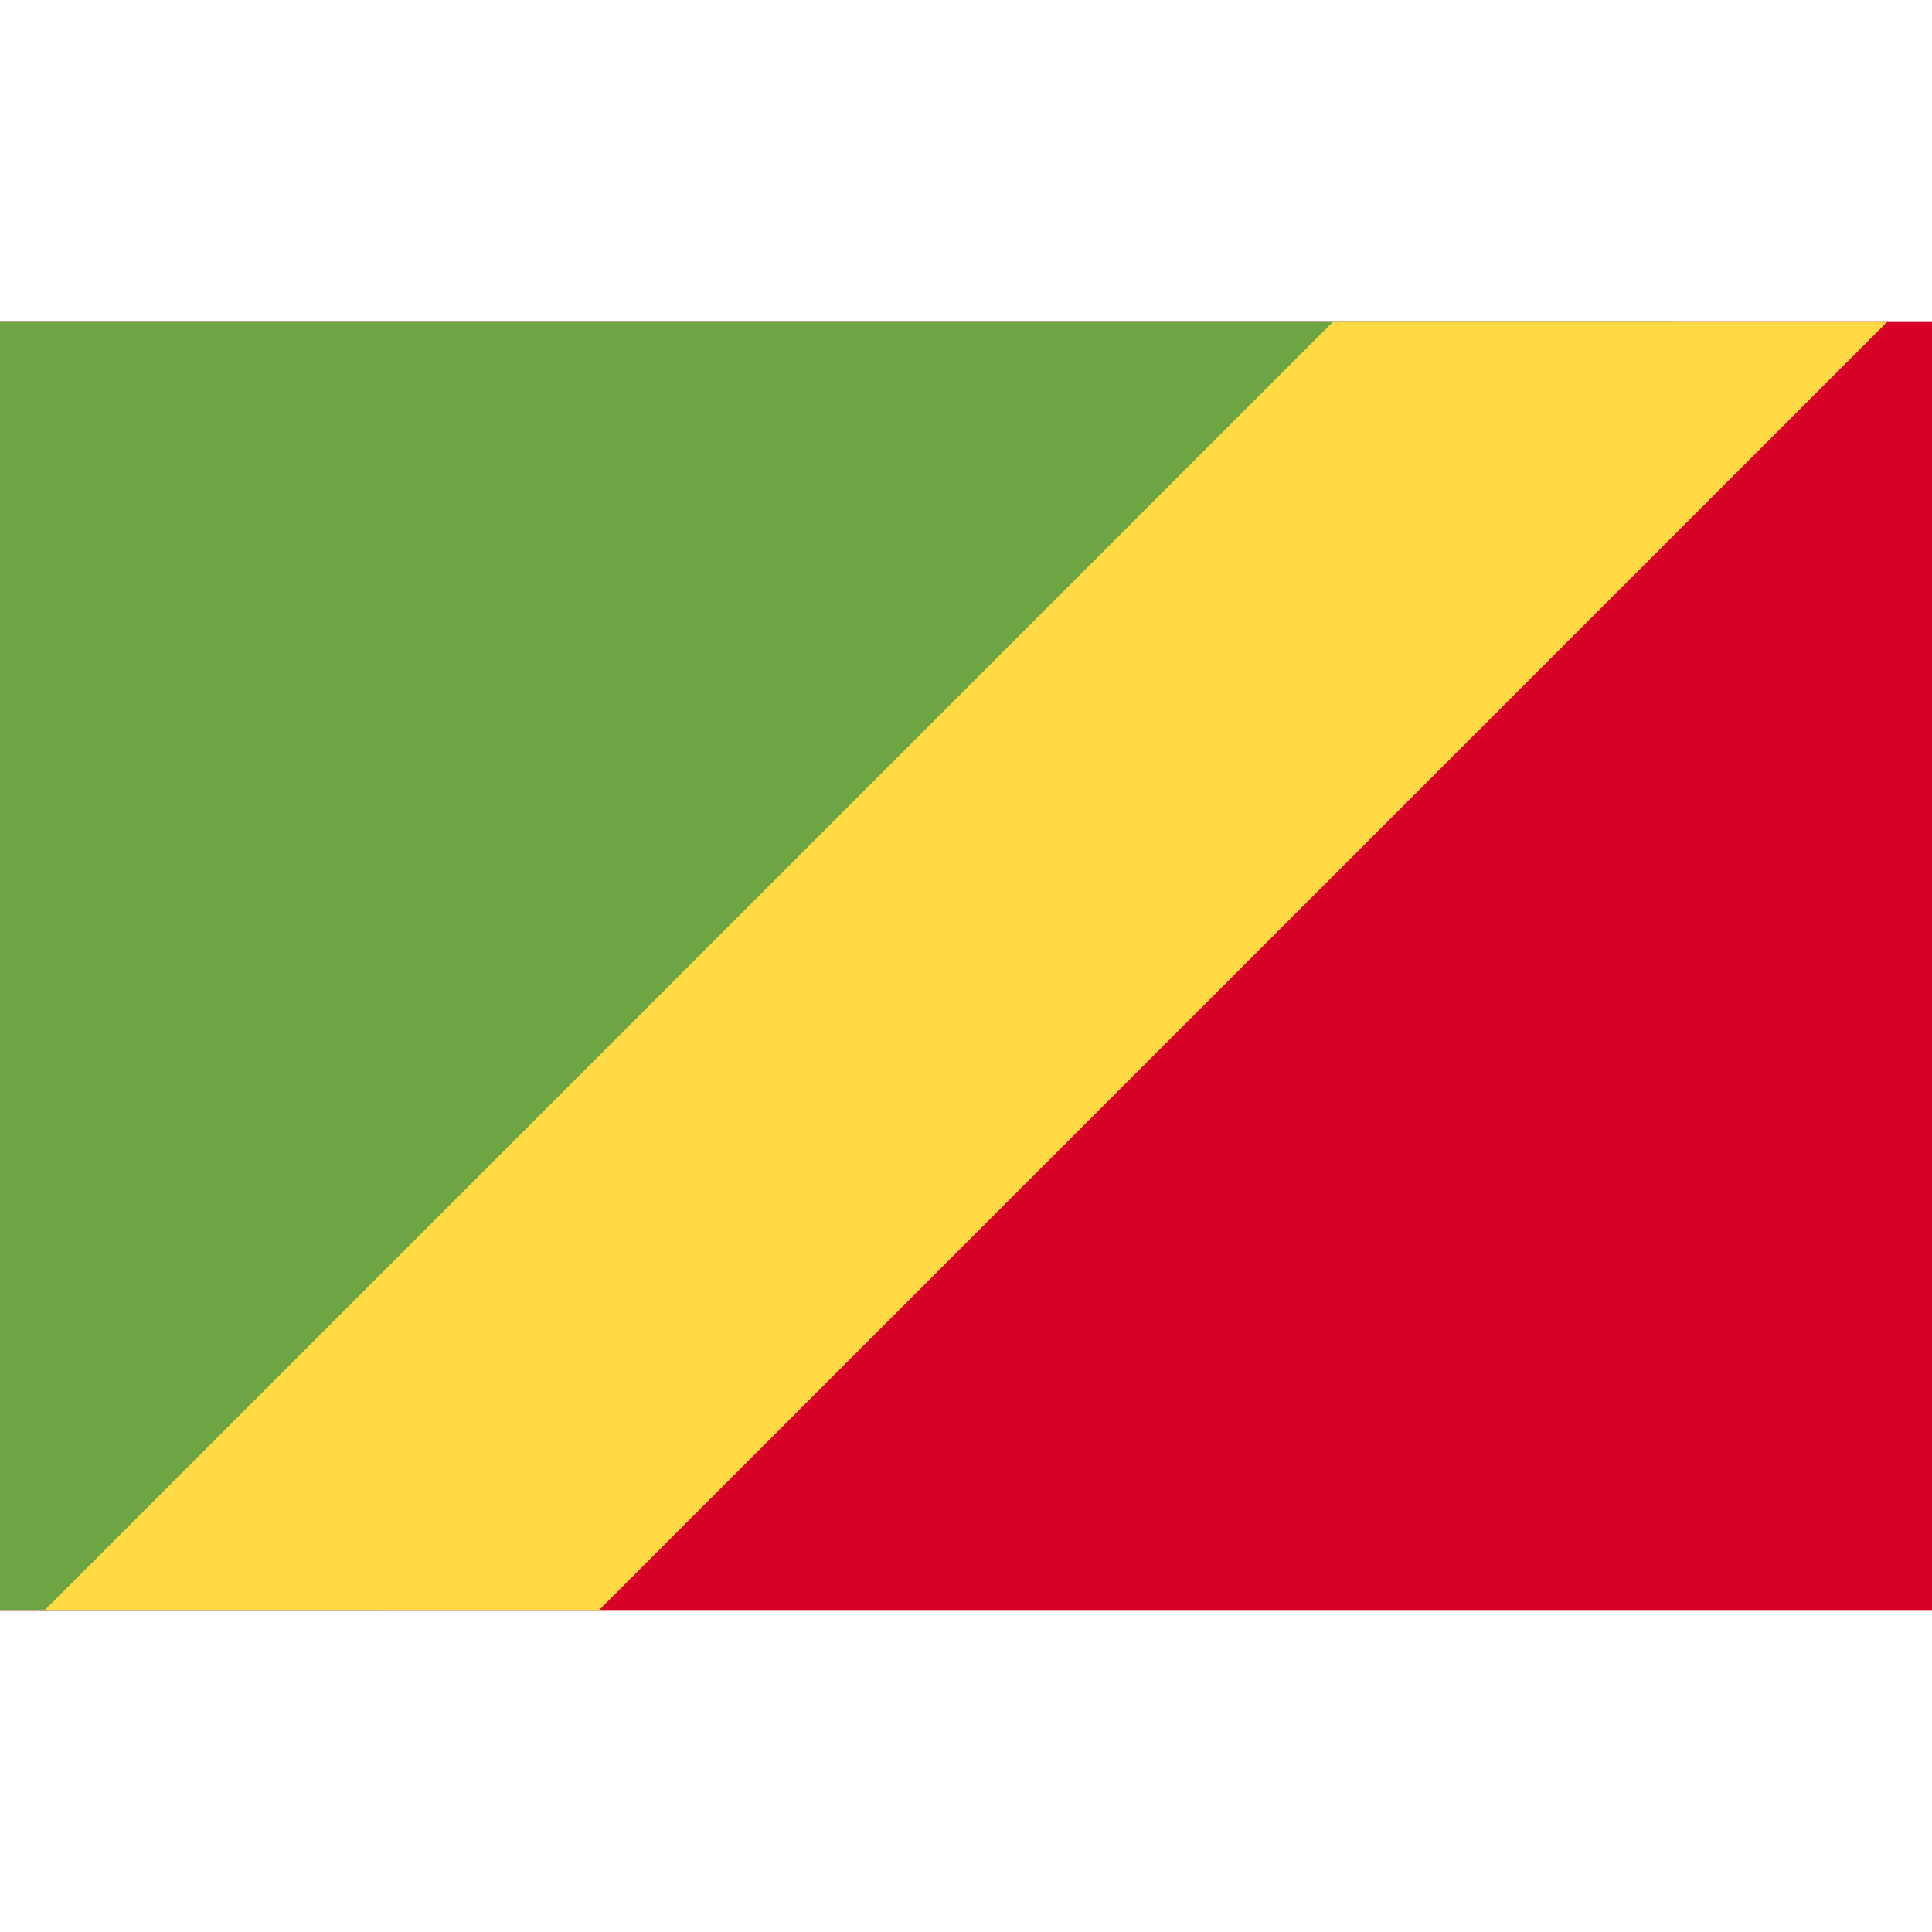 <svg xmlns="http://www.w3.org/2000/svg" viewBox="0 0 512 512" style="enable-background:new 0 0 512 512" xml:space="preserve"><path style="fill:#d80027" d="M0 85.331h512v341.337H0z"/><path style="fill:#6da544" d="M443.726 85.331 102.4 426.657H0V85.331z"/><path style="fill:#ffda44" d="M500.124 85.331 158.798 426.657H11.876L353.202 85.331z"/></svg>